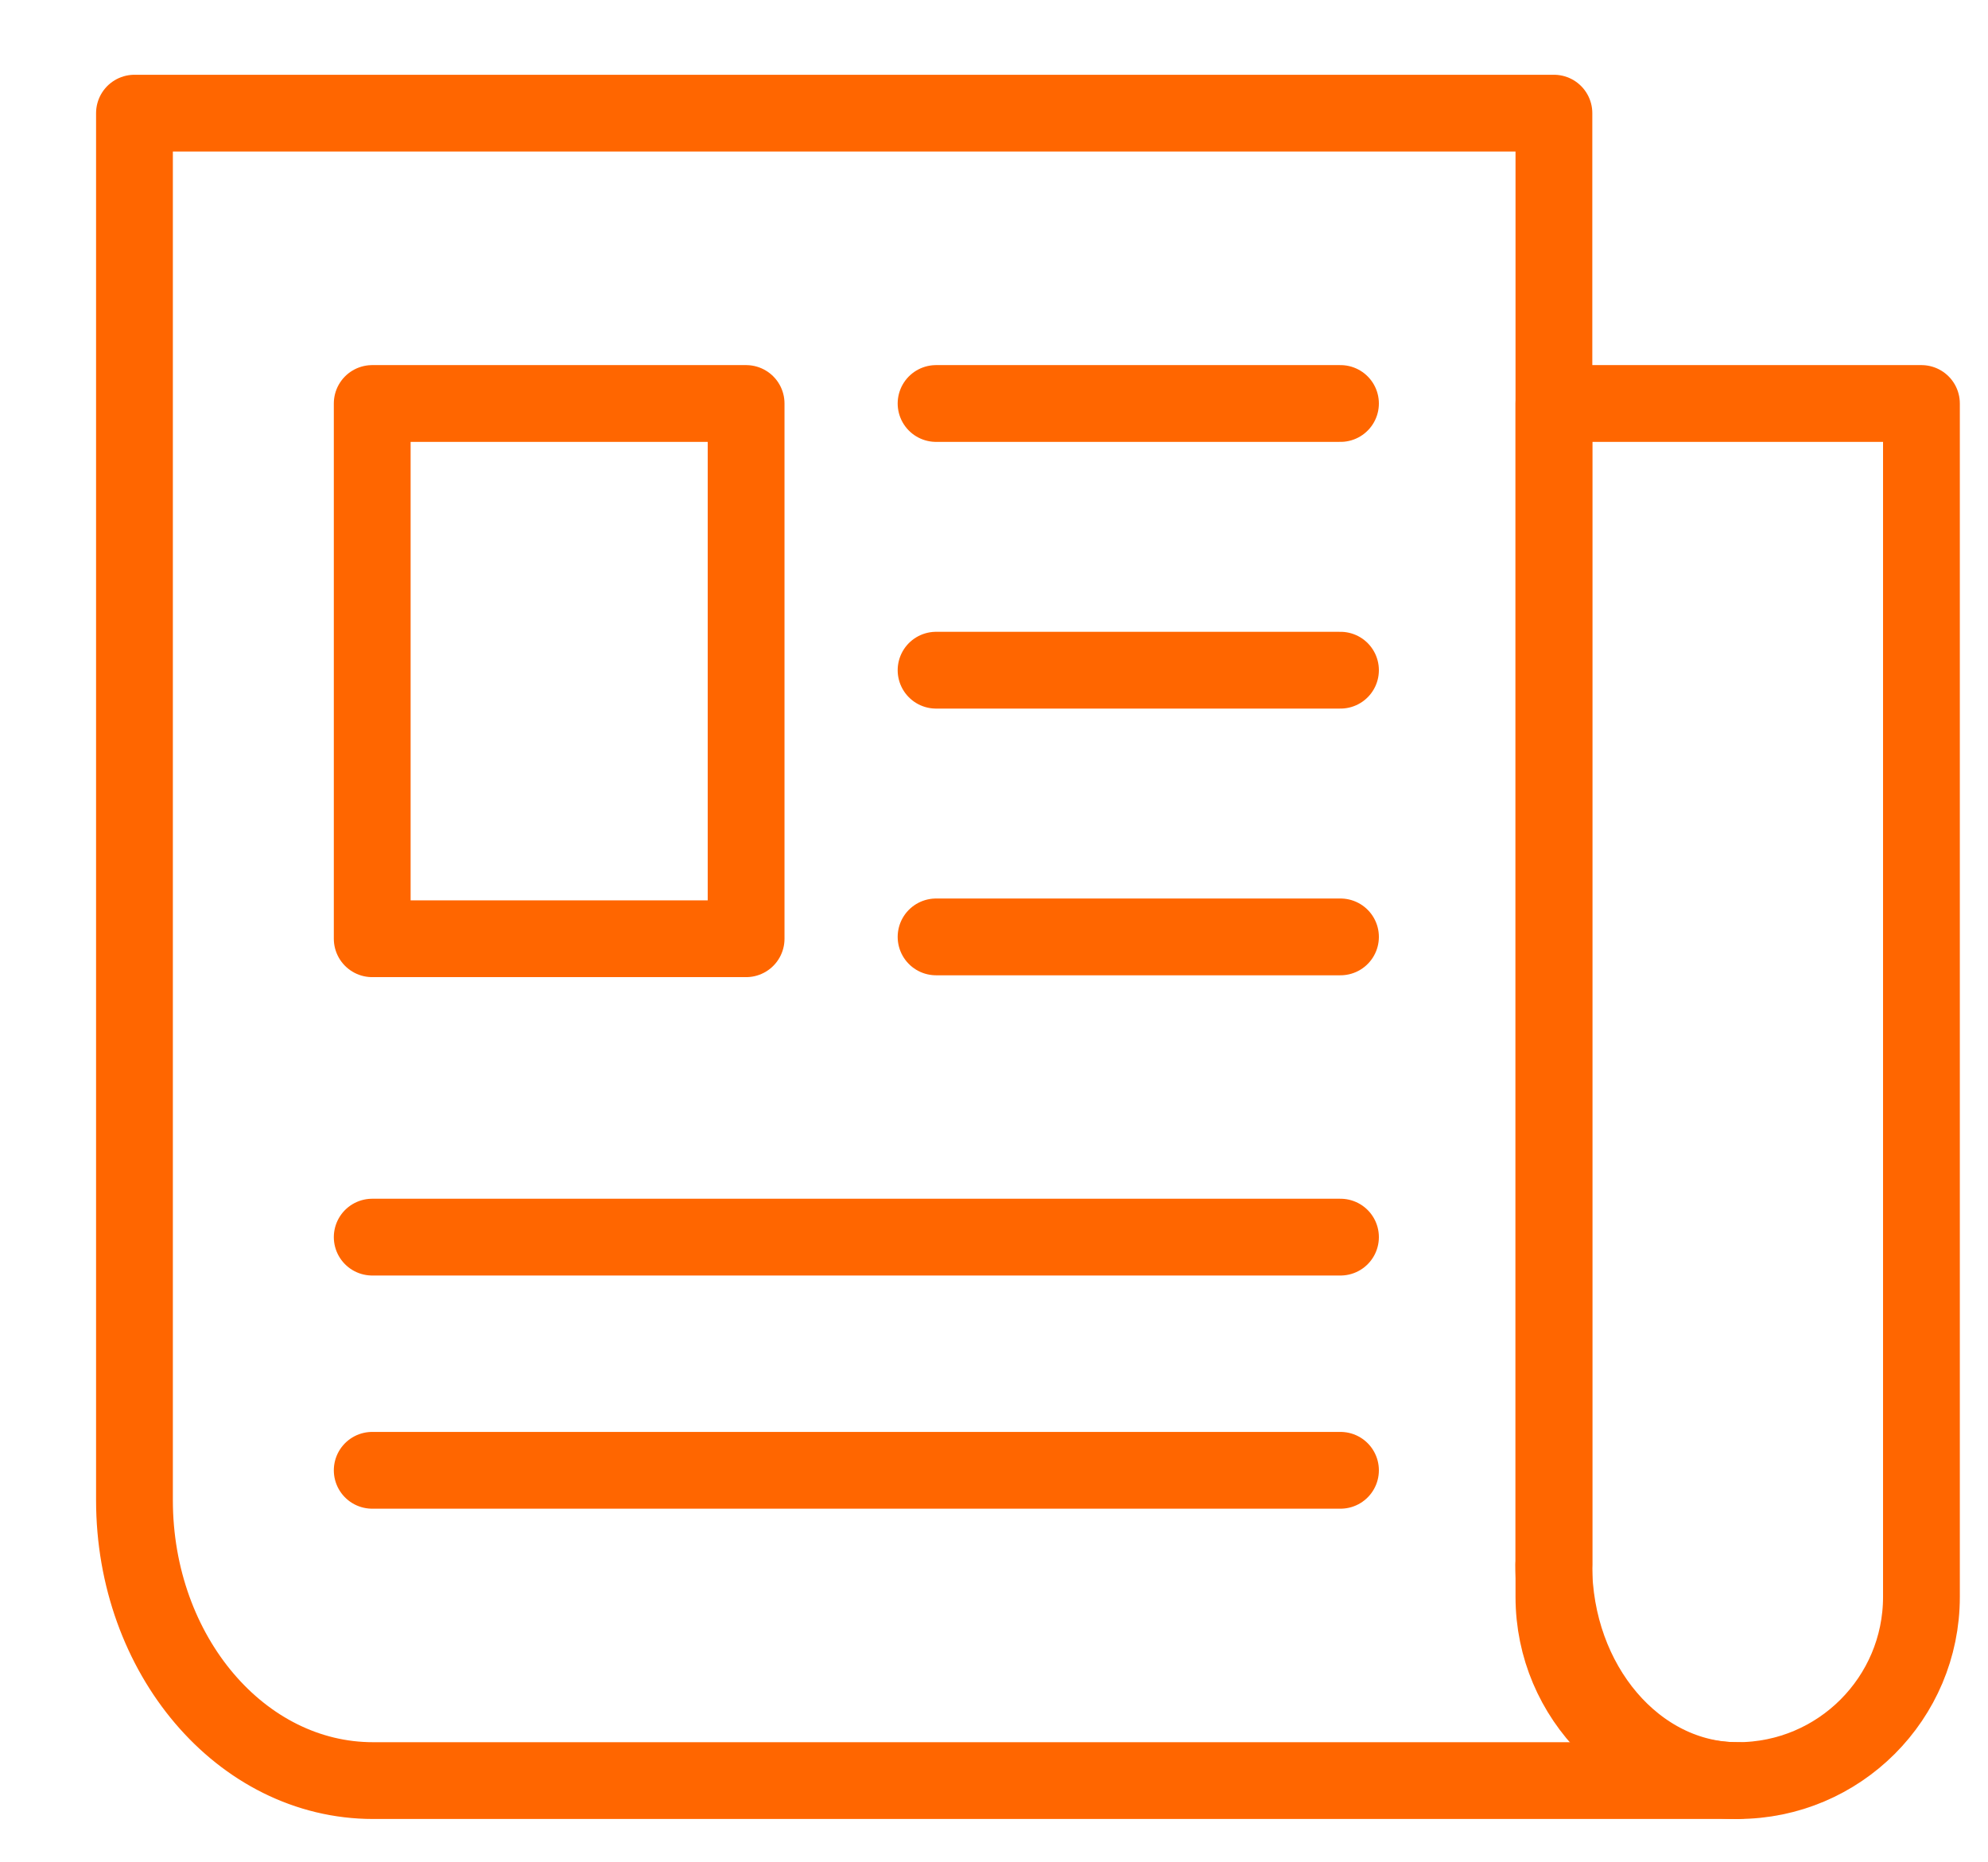 <?xml version="1.0" encoding="UTF-8"?>
<svg id="Camada_1" data-name="Camada 1" xmlns="http://www.w3.org/2000/svg" viewBox="0 0 118.57 111.08">
  <defs>
    <style>
      .cls-1 {
        fill: none;
        stroke: #f60;
        stroke-linecap: round;
        stroke-linejoin: round;
        stroke-width: 4.58px;
      }
    </style>
  </defs>
  <path class="cls-1" d="m92.68,24.07h21.92v71.19c0,6.05-4.91,10.96-10.96,10.96h0c-6.05,0-10.96-4.91-10.96-10.96V24.07h0Z"/>
  <path class="cls-1" d="m92.68,93.34V6.75H8.02v82.74c0,9.24,6.37,16.73,14.23,16.73h81.38c-6.05,0-10.96-5.76-10.96-12.88Z"/>
  <g>
    <rect class="cls-1" x="22.2" y="24.07" width="22.3" height="31.93"/>
    <line class="cls-1" x1="55.83" y1="24.07" x2="79.95" y2="24.07"/>
    <line class="cls-1" x1="55.83" y1="55.89" x2="79.95" y2="55.89"/>
    <line class="cls-1" x1="22.2" y1="73.8" x2="79.95" y2="73.8"/>
    <line class="cls-1" x1="22.2" y1="87.71" x2="79.95" y2="87.71"/>
    <line class="cls-1" x1="55.83" y1="39.98" x2="79.95" y2="39.98"/>
  </g>
</svg>